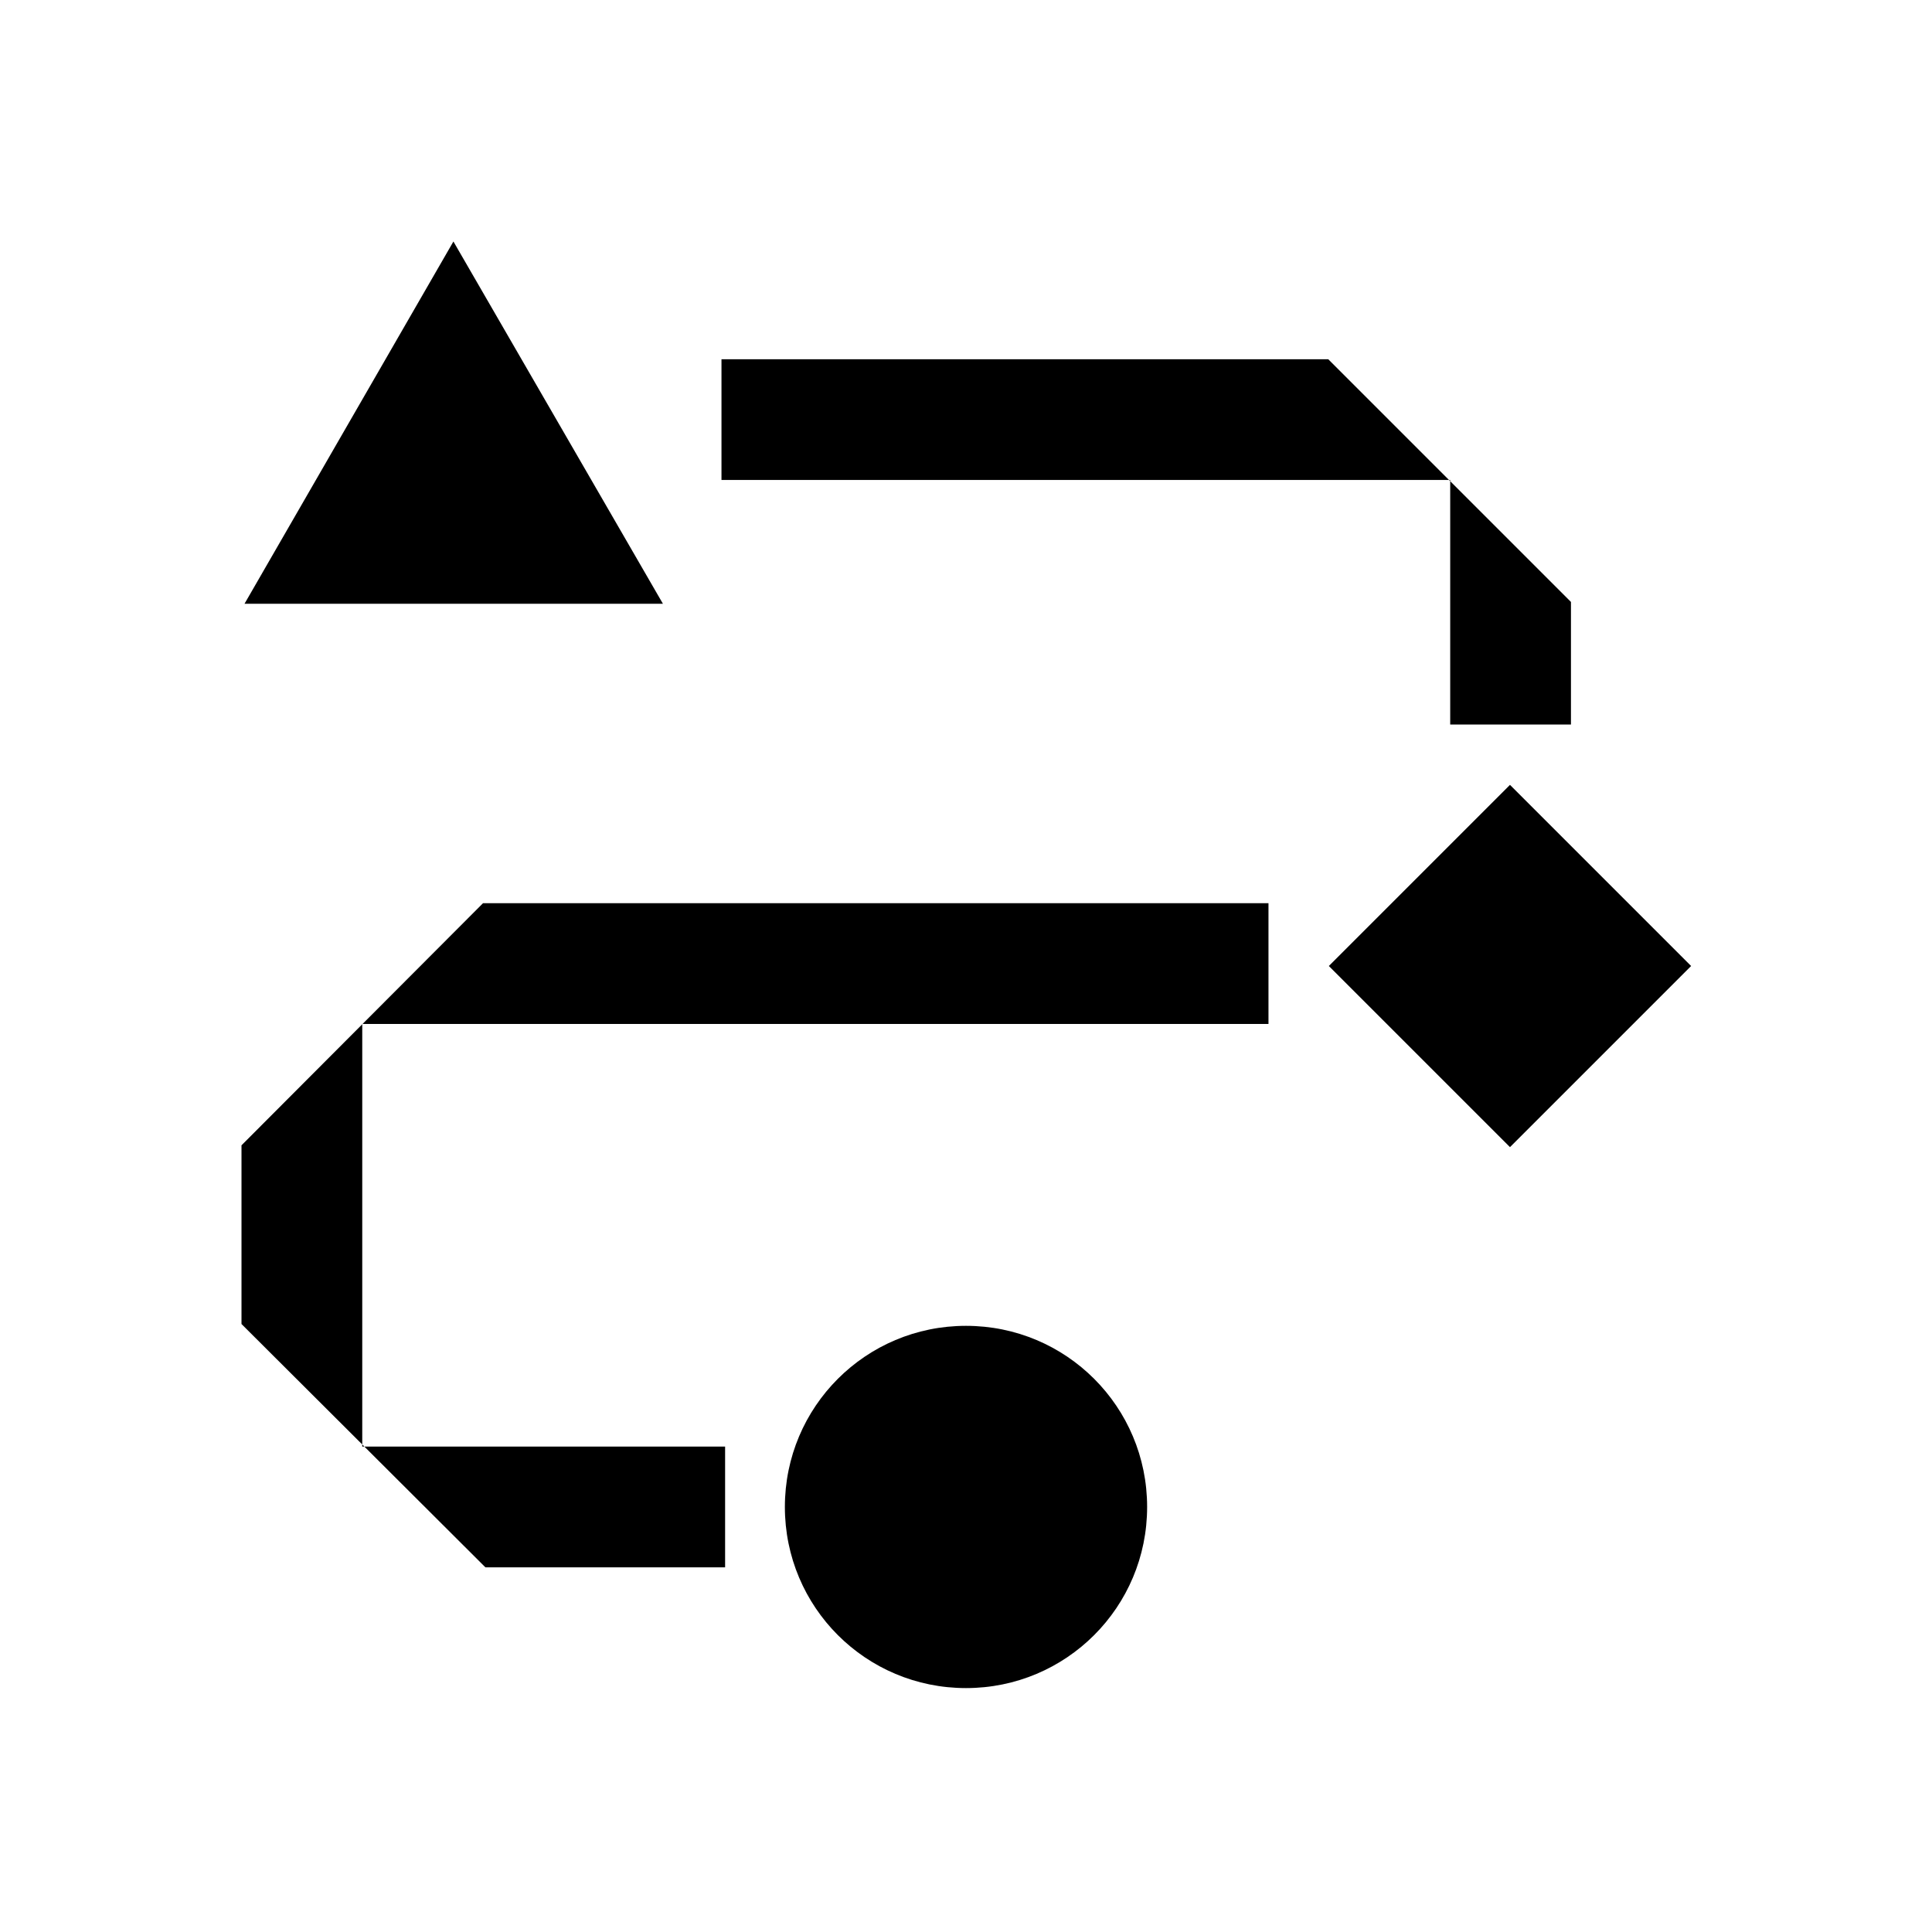 <svg width="32" height="32" viewBox="0 0 32 32" fill="none" xmlns="http://www.w3.org/2000/svg">
<path d="M25.012 14.415L23.428 15.999L25.012 17.583L26.596 15.999L25.012 14.415Z" fill="black"/>
<path d="M25.01 15.83L25.18 16L25.01 16.17L24.84 16L25.01 15.83ZM25.01 13L22.01 16L25.01 19L28.01 16L25.01 13Z" fill="black"/>
<path d="M16 26.96C17.105 26.96 18 26.065 18 24.96C18 23.855 17.105 22.96 16 22.96C14.895 22.96 14 23.855 14 24.96C14 26.065 14.895 26.96 16 26.96Z" fill="black"/>
<path d="M16 23.96C16.55 23.96 17 24.41 17 24.96C17 25.51 16.55 25.96 16 25.96C15.45 25.96 15 25.51 15 24.96C15 24.41 15.45 23.96 16 23.96ZM16 21.96C14.34 21.96 13 23.3 13 24.96C13 26.62 14.34 27.96 16 27.96C17.66 27.96 19 26.62 19 24.96C19 23.3 17.66 21.96 16 21.96Z" fill="black"/>
<path d="M22 5.95H11.95V7.95H24.02V12H26.02V9.97L22 5.95Z" fill="black"/>
<path d="M21.01 16.96V14.96H8L4 18.97V21.93L8.04 25.96H12.01V23.96H6V16.96H21.01Z" fill="black"/>
<path d="M5.78 9L7.51 6L9.24 9H5.78Z" fill="black"/>
<path d="M7.51 4L4.05 10H10.98L7.51 4Z" fill="black"/>
</svg>
